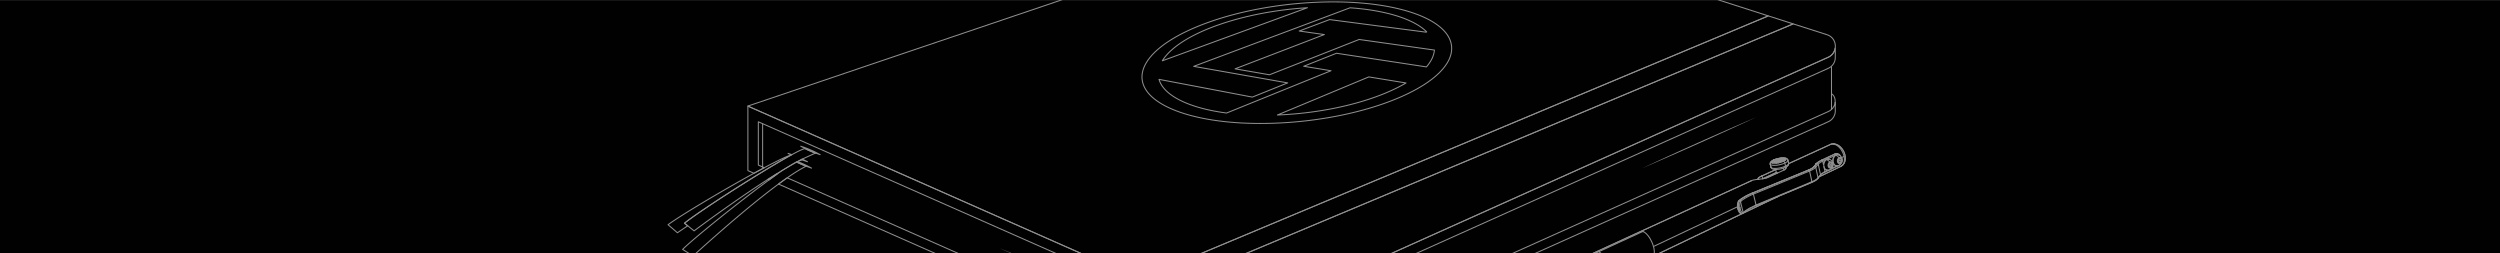 <svg xmlns="http://www.w3.org/2000/svg" xmlns:xlink="http://www.w3.org/1999/xlink" viewBox="0 0 1223.25 123.81" xmlns:v="https://vecta.io/nano"><style><![CDATA[.F{stroke-linejoin:round}.G{stroke-width:.5}.H{stroke-linecap:round}]]></style><defs><clipPath id="A"><path d="M318.4.04h588.12v123.81H318.4z" stroke-width="0" fill="none"/></clipPath><path id="B" d="M875.16 79.88c.01.06.02.12.02.18v.09.09c0 .03 0 .06-.01.09 0 .03-.01.06-.02.09 0 .03-.02.06-.03.08 0 .03-.02.05-.03.08s-.02.06-.04.08c-.01.03-.03.05-.04.08l-.1.15c-.07.1-.15.18-.24.27l-.13.12c-.02.02-.05.04-.07.06s-.05.04-.07.05c-.02.02-.05.03-.07.05s-.05.03-.07.05l-.15.1c-.2.12-.42.23-.63.33"/><path id="C" d="M860.25 87.56s-.04-.08-.04-.13c0-.03 0-.05.01-.08 0-.03.02-.06.04-.08.02-.04.05-.08.08-.12s.07-.08.11-.12c.04-.03.07-.07.11-.1s.08-.07.13-.1c.08-.06.17-.12.26-.17.04-.03.09-.05.13-.08s.09-.05.14-.08l.27-.14.55-.27"/><path id="D" d="M897.42 70.4c.29.03.58.09.86.18l.21.07.21.08.42.2c.03.02.06.03.1.05.03.02.06.04.1.05.06.04.13.07.19.11l.19.12.18.13.35.28.17.15c.06.05.11.1.17.16l.16.16.15.16.29.34.14.18c.05.06.09.12.13.18l.25.37c.32.5.59 1.05.79 1.61.1.28.19.57.25.86 0 .04.02.07.02.11 0 .02 0 .04.01.05s0 .04.01.05l.04.22.06.44c.03.3.04.61.03.91l-.01.22c0 .07-.01.15-.02.22l-.06.43-.11.45-.07.22c-.02.07-.05.14-.08.21l-.09.21c-.03.07-.06.13-.1.2a1.86 1.86 0 0 1-.11.19l-.12.18c-.08.13-.18.25-.28.36l-.15.17-.16.15a2.97 2.97 0 0 1-.35.27c-.12.08-.25.15-.38.22"/><path id="E" d="M867.89 78.27l.42-.18c.04-.01.07-.03.11-.04s.08-.03.11-.04l.23-.08.22-.07.11-.03.11-.03.46-.13.23-.06.23-.05.46-.09.47-.08.46-.06.48-.04.46-.01h.25.06.06.12c.08 0 .15.01.23.02a.41.41 0 0 1 .11.01h.05.05c.04 0 .08.01.12.02.04 0 .08.02.12.03.04 0 .08.02.11.03l.11.03a.95.95 0 0 1 .21.09 1.28 1.28 0 0 1 .2.11l.09.06c.03.02.06.05.09.07.03.03.06.05.08.08.03.03.05.06.08.09.02.03.05.06.07.1.02.03.04.07.06.11.03.07.06.15.08.23"/><path id="F" d="M866.18 80.3l-.03-.18v-.09-.09c0-.03 0-.06.01-.09 0-.03.01-.06.02-.09 0-.01 0-.03.01-.04 0-.01 0-.03.01-.04 0-.03.02-.05.03-.08s.02-.06.04-.08c.01-.03.03-.05.04-.08l.05-.08c.02-.02.03-.05.05-.07l.12-.14c.04-.04.08-.09.13-.13.02-.02.04-.04.07-.06.02-.02.05-.04.07-.06s.05-.04.07-.06.05-.04.07-.05l.3-.2a6.42 6.42 0 0 1 .64-.33"/></defs><path d="M0 .04h1223.25v123.81H0z" fill="#010101"/><g clip-path="url(#A)"><g fill="none" stroke="#8f8f8f" class="F G"><g class="H"><path d="M891.52 78.43l-.22-.03m-19.46-.31l.14.17m.04-.21l-.04.21m.02.48l.14.17m.04-.21l-.04.21m-4.25-.64c.05-.02.11-.03.16-.02m16.8 4.95h.07m-16.76-4.05l-.06-.07m2.86-.92l.02-.09m-18.57 26.38a.79.79 0 0 1-.3-.05c-.05-.02-.09-.04-.13-.06-.05-.03-.09-.06-.13-.09-.16-.13-.29-.29-.39-.46-.11-.17-.19-.36-.27-.54-.07-.19-.13-.38-.18-.58m47.52-26.96a.58.58 0 0 0-.12-.25c-.03-.04-.06-.07-.1-.1s-.08-.05-.13-.05"/><path d="M889.2 79.99c.29-.35.71-.66 1.08-.89.39-.25.82-.47 1.24-.67m.34.4a.58.58 0 0 0-.12-.25c-.03-.04-.06-.07-.1-.1s-.08-.05-.13-.05m-3.54 3.05l1.23-1.49m-37.58 18.7c-.13.22-.22.47-.28.72a3.98 3.98 0 0 0-.11.76c-.03.5.02 1.04.14 1.53m39.93-23.3a13.34 13.34 0 0 0-1.29.69l-.6.42c-.19.15-.37.32-.53.51"/><path d="M888.89 80.02l-1.23 1.49m10.52-6.2c.27-.13.57-.19.87-.15m-48.23 26.72c-.14-.57-.19-1.2-.16-1.79.02-.3.06-.6.13-.89.07-.28.17-.58.33-.83m-.3.02a3.13 3.13 0 0 0-.33.83c-.07.29-.11.59-.13.89-.04.59.02 1.21.16 1.78m48.01-26.18l-6.67 3.12m.77 3.56l.35 1.58m-3.32-3.65l-1.23 1.49m2.35 3.68l-1.12-5.17m-.09 6.7l1.21-1.53m-1.21 1.53l-1.14-5.21m-1.85 7.11l-1.16-5.24m-26.19 16.64l27.35-11.4m-28.64 6.05l1.29 5.35m-6.31 3.66l-1.3-5.29"/><path d="M871.11 78.81l.03-.09m2.18 1.04a1.26 1.26 0 0 0-.24-.51c-.06-.07-.12-.15-.2-.2a.58.58 0 0 0-.25-.12m-6.45 1.37c.01.06.04.11.07.15.02.03.04.05.06.07.03.02.05.05.08.07l.1.06.12.06.14.05c.05.02.11.03.16.04.07.02.14.03.2.04l.22.03c.17.02.33.03.5.03h.46l.48-.02h.11.11c.08 0 .15-.02.23-.02l.48-.06c.61-.09 1.24-.22 1.83-.39l.89-.28.46-.17.41-.18m1.53-1.39a.52.52 0 0 0 0 .13c0 .05-.02.09-.04.14l-.06.11c-.03.04-.05.08-.08.12-.11.13-.26.26-.4.36-.28.2-.62.38-.94.52m29.01-3.24c.09.44.15.89.16 1.34a6.11 6.11 0 0 1-.12 1.35c-.1.44-.26.87-.52 1.25-.25.38-.59.69-1 .89m-5.25 1.53c.14-.08.24-.19.33-.33a1.63 1.63 0 0 0 .18-.43m.89-11.66c-.23-.02-.46-.02-.69.01a2.5 2.5 0 0 0-.66.19m-32.95 16.68l-.64-1.24m35.38-15.71c-.15-.02-.3 0-.43.07"/><path d="M896.98 70.47c.17.02.33.05.5.09a4.72 4.72 0 0 1 .53.18l.46.22.47.29a7.6 7.6 0 0 1 .83.67 6.75 6.75 0 0 1 .72.79 9.64 9.64 0 0 1 1.13 1.81c.3.64.54 1.32.69 2.02m-28.66 4.72l-.33-1.5m-6.8 2.03c.01.06.04.11.07.15.02.03.04.05.06.07.03.02.05.05.08.07l.1.06.12.06c.05.02.09.04.14.05a.75.75 0 0 0 .16.04c.07.02.14.03.2.04l.22.03.5.04h.46l.48-.02h.11.11c.08 0 .15-.01.23-.02l.48-.06c.61-.09 1.24-.22 1.83-.39l.89-.28.46-.17.41-.18m23.45-1.7l-.21-.03m2.92-2.39c-.2-.26-.42-.5-.67-.7s-.53-.38-.83-.5m1.09 3.11v-.09m-117.17 44.21a1.66 1.66 0 0 0-.49-.11c-.17-.01-.34.01-.49.09m111.3-41.44l-.21-.03m-110.11 41.49a2.01 2.01 0 0 1 .33.16l.36.23c.13.09.26.2.39.3.14.12.27.25.4.38l.29.31.29.34.59.77c.35.5.68 1.03.97 1.57l.8 1.66.18.43.16.43.29.87.25.91.18.89.07.5.04.48.01.45-.02.41c0 .1-.02.21-.04.31-.02.09-.03.19-.06.28-.02.08-.05.17-.08.25l-.09.21c-.03.06-.07.12-.11.18l-.12.15a1.1 1.1 0 0 1-.28.2m113.08-55.13a.87.87 0 0 0 .33-.33c.09-.13.14-.28.18-.43m-118.39 43.22l-49.02 22.51m162.06-66.4c-.2-.26-.42-.5-.67-.71s-.53-.39-.83-.51m1.08 3.14l.01-.08m6.28-4.05l1.19-.56m-29.46 6.69l-.22-.97m-63.6 38.36l41.14-19.44m-46.33 12.08l-21.63 9.94m87.35-38.58l-5.52 2.55m-13.47 15.51l-.2-.78m17.81-23.48l-.13-.16m16.87 4.95l.19.04m-27.65 11.22l.18.05m-6.82 7.37l-.3.02m0 0l.19.77m0 0l.3-.01"/><path d="M851.01 102.66l-.19-.78m.55-.18l.19.78m1.63 1.34c-.08.07-.17.13-.27.16m6.31-3.66l-3.16 1.52-1.49.91a13.07 13.07 0 0 0-1.39 1.06m-1.33-5.41c.44-.38.92-.73 1.41-1.04l1.5-.9c1.02-.56 2.1-1.06 3.17-1.5m-6.32 3.73c.06-.11.14-.21.24-.29m33.56-14.72l-27.48 11.29m28.64-6.05c.54-.23 1.1-.49 1.6-.79a7.38 7.38 0 0 0 .74-.5c.23-.18.46-.39.65-.61m-1.14-5.21c-.18.22-.42.43-.65.6-.24.18-.49.34-.75.49-.51.29-1.07.55-1.61.77m7.56.3c-.4.19-.81.41-1.18.65-.35.23-.75.53-1.02.87m1.08-6.66l.35 1.58"/><path d="M889.66 80.32c.27-.33.67-.63 1.03-.85.37-.24.78-.45 1.18-.64m1.11 5.14l1.42-.68m3.78-7.98l-.21-.03m-47.4 27.39s.1.01.15 0m-.2-.77h-.15m47.6-26.62s-.06 0-.09.01m-24.4 6.62c.06-.03.1-.07.13-.12s.05-.11.06-.17c.02-.12 0-.24-.02-.36m15.24-1.24c-.09 0-.17.05-.23.12m-37.1 22.34s-.08.06-.12.08a.58.58 0 0 1-.14.05.93.93 0 0 1-.29.05m.55-.18a3.74 3.74 0 0 0 .17.54c.07.17.16.34.26.5a1.35 1.35 0 0 0 .39.4.38.38 0 0 0 .13.06c.04.02.09.03.13.03a.67.67 0 0 0 .28-.03m-2.1-2.1c.09 0 .2-.03.29-.05.05-.01.09-.03.14-.05.04-.02.09-.05.12-.08m22.28-20.44c.31-.14.65-.32.94-.53.14-.1.29-.22.4-.36.03-.04.06-.08.08-.12l.06-.11c.02-.04.03-.09.04-.14v-.13m-23.55 18.82l-.08-.13c-.04-.04-.08-.07-.12-.1a.35.35 0 0 0-.14-.06c-.05-.01-.1-.02-.16-.02"/><path d="M851.12 98.37a1.34 1.34 0 0 1 .28-.34m0 0c.05 0 .11 0 .16.03a.64.64 0 0 1 .14.08c.08.07.14.16.17.26m36.56-16.59a.35.35 0 0 0-.06-.14c-.03-.04-.07-.08-.11-.11a.43.43 0 0 0-.29-.08m1.69-1.16c-.02-.1-.09-.19-.17-.25a.43.43 0 0 0-.29-.08m10.94-3.96a1.81 1.81 0 0 0-.34-.28 1.21 1.21 0 0 0-.41-.16 1.3 1.3 0 0 0-.44-.01 1.21 1.21 0 0 0-.42.13m.31-.58c-.3-.03-.6.02-.87.15m-10.54 6.35c.06-.07.14-.11.23-.12m8.44.97l2.83-1.35m-48 16.98a.36.36 0 0 1 .18-.07m6.29-3.58h.07m33.74-16.05s.06-.02.09-.01m-38.61 25.99s-.06.02-.09.02m46.91-23.29l.07-.06c.02-.03.03-.06.03-.09m-6.73 3.31s.05-.03.06-.06c.02-.02.03-.05.03-.08.01-.06 0-.12 0-.17m-2.25 1.8s.05-.08.06-.13 0-.1 0-.15m-1.27 1.81s.05-.08.06-.13 0-.1 0-.15m-3.06 2.21s.05-.03.06-.06.02-.05.02-.08c0-.06 0-.12-.01-.17m-27.4 11.71s.04-.04.05-.06c.01-.03.01-.05.02-.08 0-.05 0-.11-.02-.17m-8.86 1.57s-.03 0-.05-.02c-.01 0-.03-.02-.03-.04"/><path d="M852.11 104.47l.15-.02m-1.78-1.84a.4.4 0 0 0 .03.04c.02 0 .03.01.05.02m34.55-19.43c.51-.21 1.04-.46 1.53-.73l.71-.46a3.36 3.36 0 0 0 .62-.57"/><path d="M885.11 83.24a.57.57 0 0 0 .12.07c.03.03.06.07.09.11a.91.91 0 0 1 .11.25m-27.79 10.84l27.47-11.27M851.4 98.03c.45-.38.95-.74 1.44-1.07l1.54-.92c1.04-.57 2.15-1.08 3.25-1.53m.31.46a.85.85 0 0 0-.11-.26c-.02-.04-.05-.08-.08-.11s-.07-.07-.11-.08m-4.45 9.3c.01.06.02.12 0 .18-.01.06-.04.11-.09.15m-.18-.17c.01.08 0 .17-.04.25a.32.32 0 0 1-.19.17m34.97-22.89c-.17.2-.39.39-.6.55-.22.16-.45.31-.68.44-.46.27-.97.5-1.46.7"/><path d="M884.92 83.2l-27.46 11.26m0 0c-1.12.46-2.25.98-3.31 1.56l-1.57.94a14.33 14.33 0 0 0-1.47 1.09m-.01 0a1.49 1.49 0 0 0-.28.34m0 0s-.09.01-.13.03-.07.05-.1.09"/><path d="M851.1 98.05l.3-.02m-.69 4.64c.05.2.11.39.18.58s.16.37.27.54c.1.17.24.33.39.46l.13.09c.04.02.08.05.13.06.09.04.19.06.3.05m39.41-26.02l6.66-3.12m-.21-.03l-6.67 3.12m-3.64 3.11l.31-.03m.92-1.46l.31-.03m-36.1 24.16a1.33 1.33 0 0 1-.19.14 1.09 1.09 0 0 1-.11.06l-.11.05m46.36-29.24c.17.02.34.07.5.14.08.03.15.08.23.12.04.02.07.05.11.07.03.03.07.05.1.08.13.11.25.24.35.38.03.03.05.07.07.11s.05.07.07.11l.12.23m-1.09 4.72l-6.63 3.16m0 0c-.39.19-.79.4-1.16.64l-.54.39-.25.22-.12.12a1.06 1.06 0 0 0-.1.12m-1.2 1.53a3.48 3.48 0 0 1-.65.62 7.38 7.38 0 0 1-.74.5c-.51.3-1.07.57-1.61.8m-12.8-11c.07-.15.05-.29-.07-.4m-14.46 22.81l-.41.17-.2.09-.2.09-.8.37-.79.39-.39.21-.38.21-1.5.92c-.48.33-.96.68-1.4 1.07m17.04-24.57l1.85-.84"/><path d="M852.69 104.39s-.05.02-.07.02-.05.01-.07.02c-.02 0-.05 0-.07.01h-.07"/><path d="M870.02 96.11l-61.54 29.48m82.73-47.18l6.66-3.11m0 0c.08-.04.15-.07.23-.09l.12-.03c.04 0 .08-.02.12-.03a1.61 1.61 0 0 1 .49-.01M857.4 94.46l27.45-11.26m3.73-2.95l-.11-.2"/><path d="M850.93 98.11l.35-.29c.03-.02.06-.05.09-.07s.06-.05.09-.07c.06-.05.13-.1.19-.14l.37-.27.1-.07.1-.07c.07-.04.13-.09.2-.13l1.6-.96.2-.11.21-.11.42-.22.21-.1.21-.1.42-.2c.03-.02.07-.03.1-.05s.07-.03.1-.05l.21-.1.43-.19.86-.36m41.55-19.3l.02-.02m-48.37 23.38a1.01 1.01 0 0 1 .15-.21c.03-.03.06-.07.09-.1s.06-.06.1-.09m1.18 6.36h-.08-.08c-.03 0-.05 0-.08-.01-.03 0-.05-.01-.08-.02-.05-.02-.1-.03-.16-.06-.03-.01-.05-.02-.07-.04-.02-.01-.05-.03-.07-.04s-.05-.03-.07-.05-.04-.03-.07-.05c-.04-.04-.09-.07-.13-.11l-.11-.12c-.02-.02-.04-.04-.05-.07-.02-.02-.03-.05-.05-.07-.13-.18-.23-.38-.32-.58l-.06-.15c0-.03-.02-.05-.03-.08 0-.03-.02-.05-.03-.08l-.09-.32m49.55-21.85l-.12.1-.13.09a1.82 1.82 0 0 1-.27.15m-47.1 23.34l-.3.02m-1.63-1.86l-.19-.78m22.34-22.9c-.43.2-.9.36-1.36.49s-.94.24-1.41.31l-.36.05c-.06 0-.12.02-.18.02a1.1 1.1 0 0 0-.18.02l-.72.04h-.38c-.11 0-.23-.01-.34-.03-.07 0-.14-.02-.21-.03l-.19-.04c-.05-.02-.11-.03-.16-.05l-.13-.06"/><path d="M871.16 78.79l-2.05.93m4.17-1.34l-1.9.04m-.38-.27l-1.93.87m4.4-1.29l-2.23.05m-1.04 1.33l-2.08.04m2.63-1.59l-3.65 1.65"/><path d="M873.77 78.15c-.07.09-.16.18-.24.25l-.28.2c-.19.12-.41.23-.62.33m.85 2.98l-.42.18-.22.09-.23.08-.22.07-.23.07-.46.13-.92.2-.47.08-.23.03c-.04 0-.08 0-.12.01-.04 0-.08 0-.11.01l-.48.04h-.12-.12-.23-.13-.12-.06-.06-.12l-.45-.05c-.04 0-.08-.01-.12-.02-.04 0-.08-.02-.12-.03-.04 0-.08-.02-.11-.03-.04-.01-.07-.02-.11-.04-.07-.03-.15-.05-.22-.09-.03-.02-.07-.03-.1-.05-.02 0-.03-.02-.05-.03-.02 0-.03-.02-.05-.03l-.09-.06c-.03-.02-.06-.05-.09-.07-.03-.03-.06-.05-.08-.08-.03-.03-.05-.06-.08-.09-.01-.02-.02-.03-.04-.05-.01-.02-.02-.03-.03-.05-.02-.03-.04-.07-.06-.11l-.05-.11-.03-.12m2.67 2.76l-.37-1.63m4.71-1.05l.16.72"/><path d="M872.18 78.7l.66-.02"/><use xlink:href="#B"/><path d="M871.38 78.42l-.68.31m-8.66 7.38l6.95-3.19m3.98.24l-7.63 3.53m0 0l-.49.2-.25.09c-.04.02-.08.03-.13.04-.04.01-.09.03-.13.04-.34.11-.68.2-1.03.27l-1.05.18-1.06.13-.53.05c-.09 0-.18.02-.27.03-.09 0-.18.02-.27.03l-.54.06-.26.03c-.04 0-.09.01-.13.02-.04 0-.09.01-.13.02l-.54.09-.26.05-.25.06c-.18.04-.36.09-.54.15a3.19 3.19 0 0 0-.48.19m41.96-13.29s.05.01.07.02"/><path d="M870.7 78.73l-.24.21m4.69 1.13l20.48-9.39m-21.7 11.36v.11"/><path d="M873.93 82.04v.09.05c0 .02 0 .03-.01.05l-.07.18c-.03.06-.07.11-.11.16-.02.02-.04.05-.06.07l-.07.07c-.09.09-.2.17-.3.24-.1.08-.21.15-.32.22m23.88-3.62a2.7 2.7 0 0 0 .22.53 2.21 2.21 0 0 0 .33.47 1.98 1.98 0 0 0 .45.36c.17.09.35.16.54.18m1.23-1.56a1.06 1.06 0 0 1-.16-.21c-.04-.08-.08-.16-.1-.25m.69-.53l-.27-.94m-.47.87a1.19 1.19 0 0 1 .07-.27 1.15 1.15 0 0 1 .12-.25c.03-.04.05-.08.08-.12l.09-.11a1.89 1.89 0 0 1 .2-.2"/><path d="M899.38 78.98a2.45 2.45 0 0 0 .26.54m.86.1l-.86-.1"/><path d="M899.63 79.51l.87.11m.56-.95c-.13.13-.27.27-.37.43-.05.08-.09.17-.12.25-.03.09-.05.18-.07.27m-.43-1.08l.99.13m-1.49.74l.5-.87m.68-.93c0 .09-.01.19 0 .28 0 .05.01.09.02.14 0 .02.01.05.02.07 0 .02.01.05.02.07.06.18.15.35.25.5m-5.81.63c.16-.09.33-.15.51-.15a.93.93 0 0 1 .51.16c.15.1.27.24.36.4l.11.25c.01.04.03.08.04.13l.03.13c.07.35.03.73-.09 1.07a1.83 1.83 0 0 1-.25.48c-.06.08-.12.15-.19.21a.95.95 0 0 1-.2.15m3.25-3.66c.02-.19.08-.38.17-.54.05-.08.1-.16.17-.23.06-.07.14-.13.22-.18"/><path d="M899.64 79.53c.11.11.25.19.41.2.16.02.31-.03.45-.11m-.61-2.11c.14-.08.29-.12.45-.11.16.02.3.09.41.21"/><path d="M899.89 77.51l.86.1m-12.28 2.44l.52-.25m12.07-1.13c-.02.19-.08.38-.17.54l-.16.23c-.06.07-.14.13-.22.18"/><path d="M900.75 77.61a.98.98 0 0 1 .17.23c.04.08.08.17.1.26.05.18.06.38.03.56m-31.29 5.98l-.2-.03m-6.93 2.84l6.41-2.95m31.57-4.53a1.01 1.01 0 0 1-.51.15.9.9 0 0 1-.5-.16 1.04 1.04 0 0 1-.35-.4l-.11-.24c-.01-.04-.03-.08-.04-.13l-.03-.13a2.01 2.01 0 0 1 .09-1.06c.06-.17.14-.33.25-.47.06-.08.12-.15.19-.21a.95.95 0 0 1 .2-.15m-29.11 1.12h-.36m-1.29 6.21s.03 0 .04-.01h.04c.02 0 .05-.01.07-.02m4.2-1.63h.03m22.81-3.09c.07.07.13.14.17.23.05.08.08.17.1.27.05.18.06.38.04.57m0-.01c-.02.19-.08.38-.18.55-.05.08-.1.16-.17.24-.06.07-.14.13-.22.18m-1.18-1.16c.02-.19.08-.38.18-.55.05-.08.1-.16.17-.24.06-.07.14-.13.22-.18"/><path d="M896.23 79.75v.28c0 .05.01.09.02.14 0 .02.01.05.02.07 0 .02.01.05.02.07.06.18.15.35.25.5m-.98-.13l.98.13m0 0a2.16 2.16 0 0 0-.37.43c-.05.08-.09.17-.12.26a2.29 2.29 0 0 0-.07.28m-1.26-3.95s-.07-.01-.1-.02"/><path d="M894.62 77.81l.21.03m.75 5.05c-.08.05-.16.09-.24.13l-.12.06c-.04.02-.08.03-.13.05-.17.06-.34.11-.52.14m-.7-.02s.07 0 .11.01"/><path d="M894.08 83.27l-.21-.02m-.13-5.17c-.29.18-.54.43-.74.7a3.15 3.15 0 0 0-.45.92c-.1.33-.16.67-.16 1.01s.04.69.13 1.01m2.58-.04c.12.11.26.19.42.2.16.02.32-.03.46-.11m-1.15-.55c-.06-.19-.07-.4-.05-.6"/><path d="M895.98 81.78l-.44-.05c-.07 0-.15-.02-.22-.02s-.15-.01-.22-.02m-.26-.55c-.05-.17-.06-.34-.05-.52m5-3.46a1.01 1.01 0 0 1 .51-.15.9.9 0 0 1 .5.16c.15.1.26.24.35.4l.11.24c.01.04.03.08.04.13l.03.13a2.02 2.02 0 0 1-.09 1.06c-.06.17-.14.33-.25.47-.06.08-.12.15-.19.21a.95.95 0 0 1-.2.15m-.81-4.12c-.24-.11-.5-.16-.77-.13-.26.02-.51.11-.74.25m.35 5.16a1.64 1.64 0 0 1-.54-.18 1.74 1.74 0 0 1-.45-.36 2.21 2.21 0 0 1-.33-.47c-.09-.17-.16-.35-.22-.53m3 1.15l-.23.13-.12.06c-.04.02-.08.03-.12.05-.17.06-.34.11-.51.14"/><path d="M899.1 81.11a1.49 1.49 0 0 1-.47.01m1.16-5.28l.17.08c.03.01.06.03.08.05s.05.03.08.05c.11.07.21.14.31.22s.19.17.27.26c.09.09.16.19.24.29.07.1.14.21.19.32a2.17 2.17 0 0 1 .15.35l.06.18c.02.06.03.12.04.18.03.12.04.25.05.37v.19.05.05.09c0 .12-.03.25-.05.37-.05.25-.14.48-.26.71-.01.03-.03.06-.05.08s-.03.05-.05.08l-.1.16a2.17 2.17 0 0 1-.24.29l-.28.26c-.1.08-.2.15-.31.22m-.97-5.05c-.22-.03-.43 0-.64.06a1.71 1.71 0 0 0-.57.29 2.45 2.45 0 0 0-.46.45c-.07.08-.13.17-.19.26-.03.05-.06.09-.08.14-.03.05-.05.1-.08.15-.19.39-.31.81-.35 1.24a3.67 3.67 0 0 0 .11 1.28m-88.38 46.03a1.02 1.02 0 0 0 .3-.21 1.35 1.35 0 0 0 .26-.32l.11-.2c.04-.08.07-.15.09-.23l.08-.26.06-.29.05-.41.02-.44-.02-.47-.05-.5-.15-.88c-.06-.3-.14-.61-.23-.9l-.28-.87-.08-.21-.08-.21-.17-.43-.8-1.64a14.29 14.29 0 0 0-.99-1.53c-.19-.26-.39-.51-.61-.74l-.31-.33-.3-.29-.41-.35-.4-.28-.38-.2-.35-.14m88.79-30.87a2.02 2.02 0 0 0 .53.56c.21.15.45.25.71.29M869.83 79l2.01-.91m.18-.04l1.53-.03m-92.33 45.14l21.55-9.89M869.83 79l.03.11m25.24 2.57a1.06 1.06 0 0 1-.16-.21 1.09 1.09 0 0 1-.1-.25m-162.43 64.33l48.81-22.39"/><path d="M870.57 78.08l-.24.21m-1.22 1.43l-.13.11m-1.88-.16s.02.01.02.02m-.14-.32a.31.31 0 0 0 .12.3m3.65-2.11l.96-.11m-1.38.84l-1.87.85m22.26 6.63l-1.21 1.53m-85.67 25.95c-.17-.05-.35-.09-.54-.09a1.23 1.23 0 0 0-.53.11m92.79-32.59l-.28-.95m3.95-4.03s-.07-.01-.1-.02m-.01.01l.21.02m-.91 5.38s.07 0 .11.01"/><path d="M898.63 81.12l-.21-.03m-.14-5.13c-.15.09-.28.19-.4.31a3.09 3.09 0 0 0-.33.39 3.48 3.48 0 0 0-.44.91c-.1.32-.15.66-.16 1 0 .34.04.68.13 1.01m2.3-.51a1.35 1.35 0 0 1-.04-.6"/><path d="M899.38 78.98c-.05-.17-.06-.34-.04-.52m-3.99 1.19l.88.1m-1.44.87c.01-.09.04-.19.07-.28s.07-.18.12-.26a2.16 2.16 0 0 1 .37-.43m-.51 1.49a2.34 2.34 0 0 0 .27.55"/><path d="M895.08 81.66l.9.12m-.94-.2l.52-.9m-21.72 1.05l.07.15a.44.44 0 0 1 .02.16m-71.16 31.23L857 88.4m15.02-10.87l-.54.24m23.87 1.88c.14-.08.29-.13.46-.11a.68.68 0 0 1 .42.21m-33.84 7.74l.29-.14m-2.3.37l-.13-.16m11.46-10.11l.31.08m1.91 4.63l.01-.01m-13.35 5.54l-.04-.04m.16.03l-.16-.03m35.08-16.97c.56-.26 1.18-.34 1.79-.28m-29.37 8.74c0-.02 0-.03.01-.04.01 0 .03-.02.04-.02"/><use xlink:href="#C"/><path d="M867.1 79.67l.1-.21m33.63 1.9l-10.64 5.09m-19.73-7.51l-.36.17"/><path d="M896.08 82.13c-.16.09-.33.15-.51.15a.93.93 0 0 1-.51-.16c-.15-.1-.27-.24-.36-.4l-.11-.25c-.02-.04-.03-.08-.04-.13l-.03-.14c-.07-.35-.03-.73.09-1.07a1.83 1.83 0 0 1 .25-.48c.06-.08.12-.15.19-.21a.95.95 0 0 1 .2-.15"/><use xlink:href="#D"/><path d="M871.98 78.26l-.36.16m23.68-.45c-.25-.12-.52-.17-.79-.14a1.71 1.71 0 0 0-.76.25m-31.07 9.27l6.48-2.98m24.92-1.1a1.72 1.72 0 0 1-.54-.18 1.74 1.74 0 0 1-.45-.36 2.21 2.21 0 0 1-.33-.47c-.09-.17-.16-.35-.22-.53m2.03 1.54c-.16.03-.33.03-.49 0"/><path d="M867.02 79.64l-.12-.08c-.03-.03-.06-.06-.08-.1s-.04-.08-.04-.12c0-.05 0-.09.02-.14.05-.16.2-.31.33-.42s.29-.21.44-.3.32-.17.48-.24m27.25-.27c.23.11.44.24.63.41.1.08.19.17.27.26a2.37 2.37 0 0 1 .23.3c.07.1.14.21.19.33a2.17 2.17 0 0 1 .15.35 4.83 4.83 0 0 1 .1.36l.05.37v.19.19a2.2 2.2 0 0 1-.06.37c-.03.12-.06.24-.11.36l-.07.18c-.01.03-.03.06-.04.09 0 .01-.01.03-.02.04s-.01.03-.02.04a2.96 2.96 0 0 1-.44.61l-.28.26c-.1.08-.2.15-.31.22m-.95-5.09c-.16-.02-.33-.01-.49.02a1.79 1.79 0 0 0-.46.16c-.29.15-.55.37-.75.62a3.47 3.47 0 0 0-.15.2c-.05.07-.09.14-.13.21a3.55 3.55 0 0 0-.21.44 3.54 3.54 0 0 0-.22.95m-23.1-.69l1.04-.14m2.69-.9c.15-.09.31-.19.44-.3m-1.14.53l-1.45.65m2.86-1.54c.03-.11 0-.21-.08-.29m.17.09l-.17-.09"/><path d="M867.1 79.21l-.12.16m.22.09c-.07-.07-.11-.15-.1-.26m.1.26l2.32-.05m-.19.21l-2.23.05m2.42-.26l.68-.3m-2.08.04h-.06m.04-.07l3.61-1.63"/><path d="M868.18 78.41c-.23.11-.48.23-.69.38-.11.07-.22.16-.31.25s-.18.2-.2.33m3.59-1.29l.41-.01m.26-.29l-.67.3m-1.5.94l.76-.02m.87-.27l.44-.01m-1.58 5.89l-.27-.04c-.04 0-.09-.01-.13-.02h-.1m4.58-6.73c-.1-.09-.25-.15-.37-.18-.13-.04-.27-.06-.41-.08a5.76 5.76 0 0 0-.83-.03m-3.98.72l.35-.15.4-.15.77-.24c.51-.14 1.06-.25 1.59-.32l.42-.05.39-.03h.21.1.1a2.55 2.55 0 0 1 .39.02c.08 0 .15.01.23.02.07 0 .14.02.21.04.06.01.12.03.19.05l.16.06.11.06a.55.55 0 0 1 .09.07c.02.02.05.05.06.07.02.02.03.05.04.08.02.06.02.12 0 .17 0 .03-.02.06-.03.09l-.06.09m-2.92.8l-.39.01m-1.43 5.57v-.01h.01m3.66-5.61l-.56.02m-1.95.76l-.04-.09m3.31-1.13l-.18-.07m25.56-3.25l.21.03"/><path d="M869.55 79.53l-.03-.12m.85-.26l-.17-.04m-19.91 22.72l-.05-.21c0-.03-.01-.07-.02-.1 0-.04-.01-.07-.02-.11l-.03-.21c0-.07-.02-.14-.02-.21l-.02-.43v-.21-.11-.11c0-.07.01-.14.02-.21 0-.07.02-.14.03-.21l.04-.21c0-.03.01-.07.02-.1 0-.03.02-.07.02-.1.07-.27.17-.55.32-.79m18.37-19.38l.12-.11m1.28-1.28l-1.1.28a8.65 8.65 0 0 0-1.07.4m3.03.34s-.04.03-.05.03m-.11-.68s-.04.03-.05.03m-3.8 1.6l-.18-.1"/><use xlink:href="#E"/><path d="M886.51 89.23l-27.33 11.4m15.64-22.24l.34 1.49m-3.32-1.79c.05-.02.13-.04.18-.04"/><path d="M866.52 81.79l-.34-1.49m7.53-2.08l-1.73.04m12.87 4.94c.46-.19.94-.41 1.37-.66a5.35 5.35 0 0 0 .64-.41 3.15 3.15 0 0 0 .3-.24 1.92 1.92 0 0 0 .15-.14l.12-.13"/><use xlink:href="#F"/><path d="M873.55 78.02l.16.2m-2.57.5h.05s.02 0 .02.01m1.63-.05l.04.12m-.88-.06c.05-.02.13-.04.18-.04m15.25 2.93l1.23-1.49m0 0c.16-.2.36-.38.56-.54s.41-.31.63-.45l.67-.39.17-.09c.03-.01.06-.03.09-.04s.06-.03.09-.04l.35-.17m-20.24-.35h.05s.02 0 .02.01"/><use xlink:href="#F"/><path d="M866.52 81.79l-.34-1.49m8.64-1.91l.34 1.49m11.35 9.35l-27.33 11.4"/><use xlink:href="#E"/><use xlink:href="#D"/><path d="M900.83 81.36l-10.64 5.09"/><use xlink:href="#C"/><path d="M895.63 70.68c.56-.26 1.18-.34 1.79-.28m-37.04 17.32l-.13-.16m-57.48 25.71L857 88.4m-124.59 57.15l48.81-22.39m0 0l21.55-9.89m72.38-33.2l20.48-9.39m-33.59 15.43l6.95-3.19"/><use xlink:href="#B"/><path d="M870.02 96.11l-61.54 29.48m81.03-38.29a3.48 3.48 0 0 1-.65.62 7.38 7.38 0 0 1-.74.5c-.51.3-1.07.57-1.61.8"/></g><path d="M371.05 59.6v21.17l1.31.57 1.62.72-2.92 1.57-2.13 1.16-2.99-1.32V51.91l1.92.85.63.28 2.57 1.14 1.31.58 11.25 4.97h.03l174.33 77.1v5.44l-185.6-82.09-1.31-.57z"/><path d="M373.15 60.53v21.39" class="H"/><path d="M897.94 29.02c-.03.24-.08.48-.16.71-.44 1.55-1.52 2.94-3.27 3.73L635.69 149.7a74.42 74.42 0 0 1-60.51.18l-5.63-2.49v-5.43l5.63 2.49c19.28 8.53 41.28 8.47 60.51-.18L894.52 28.03a5.72 5.72 0 0 0 1.84-1.28h.01c.86-.88 1.38-1.99 1.57-3.13.1.64.11 4.74 0 5.4zm.08 22.32l-.08-1.13a6.14 6.14 0 0 1 .08 1.13zM389.68 79.25a.47.47 0 0 0 .05.02c.02.01.05.02.07.04l4.64 2.03 2.62.92c-2.19-1.24-4.47-2.31-6.81-3.19l-.08-.03-.49.22zM865.23 7.78L557.95 136.5v.33L383.63 59.74l-.03-.01-11.25-4.98-1.3-.57-2.57-1.14-.63-.28-1.93-.86L675.74-52.95 865.23 7.78z"/><path d="M897.94 23.62c-.19 1.14-.71 2.25-1.57 3.13h-.01a5.72 5.72 0 0 1-1.84 1.28L635.7 144.27c-19.23 8.64-41.23 8.71-60.51.18l-5.63-2.49v-1.12L877.42 11.69l16.49 5.28c3.1.99 4.48 3.95 4.04 6.65zM380.53 84.96l-4.24 3.07-.56-.25 4.61-2.91.2.09zm177.42 78.45v4.97L380.9 90.07l4.27-3.07 172.78 76.4zM898.02 54.32c-.04 2.12-1.2 4.23-3.51 5.27L635.69 175.83c-19.23 8.63-41.23 8.7-60.51.18l-5.63-2.49v-4.97l5.63 2.49c19.28 8.53 41.28 8.47 60.51-.18L894.51 54.62c1.47-.66 2.47-1.75 3.01-3 .2-.46.34-.94.42-1.41l.08 4.11z"/><path d="M394.44 81.34c-2.61 1.27-5.77 3.25-9.27 5.67a181.67 181.67 0 0 0-4.27 3.07c-18.22 13.44-41.82 35.2-41.82 35.2-.97-.68-5.07-3.25-5.07-3.25 5.51-5.52 27.55-23.18 42.27-34l4.24-3.07 2.28-1.6c2.43-1.47 4.78-2.84 7-4.05 1.51.75 3.06 1.42 4.64 2.03zm-6.98-5.67l-.34.19-1.52-.82 1.86.63zm7.63 3.48l-2.67-.93-.34-.14c.02-.02.04-.03.06-.04l.43-.22 2.53 1.32zm482.33-67.46L569.56 140.84v32.68l-11.61-5.14V136.5L865.23 7.78l12.19 3.91z"/><path d="M896.15 53.55V32.59" class="H"/><path d="M386.95 75.95c-3.17 1.74-7.19 4.08-11.58 6.73l-4.33 2.64a7.45 7.45 0 0 0-.37.23c-14.34 8.82-30.84 19.66-35.78 23.68l1.59 1.25-5.03 3.41c-.87-.81-4.57-3.93-4.57-3.93 5.72-4.3 26.39-16.6 42.03-25.18l2.13-1.15 2.92-1.57c6.38-3.39 11.3-5.78 12.98-6.11zm5.52 2.26s-.03.01-.05.02l-1.79.63 1.45-.77c.02-.02.04-.03.06-.04l.33.16z"/><path d="M390.17 79.03l.42-.15c.01-.01.03-.02.04-.02l1.45-.77c.02-.02.04-.03.06-.04l.43-.22 6.46-2.94a45.68 45.68 0 0 1-4.61-1.98l-.34-.14c-.52-.21-2.97.92-6.6 2.89l-.34.19-.15.08s-.01 0-.02.01c-3.17 1.74-7.19 4.08-11.58 6.73l-4.33 2.64a7.45 7.45 0 0 0-.37.23c-14.34 8.82-30.84 19.66-35.78 23.68l1.59 1.25 3.13 2.49s18.57-13.93 36.1-25.19l4.61-2.91 2.48-1.51 6.02-3.64c.1-.04.28-.16.38-.21.03-.02.2-.12.23-.13.11-.05.18-.07.29-.11" class="H"/><path d="M399.14 74.85l-.12.04a45.68 45.68 0 0 1-4.61-1.98l4.73 1.93zm305.23-39.38c4.03-4.02 5.99-8.05 5.93-11.95-.06-3.78-2.02-7.25-5.73-10.34-3.72-3.09-9.05-5.67-15.79-7.68-6.56-1.96-14.11-3.3-22.48-4-7.93-.67-16.32-.74-24.99-.24-8.61.5-17.16 1.55-25.5 3.12-8.67 1.64-16.81 3.8-24.26 6.45-7.57 2.69-14.07 5.75-19.31 9.12-5.19 3.34-8.98 6.88-11.22 10.53-2.31 3.76-2.85 7.48-1.54 11.03 1.41 3.81 4.91 7.25 10.48 10.21 5.76 3.05 13.35 5.38 22.58 6.88 9.11 1.48 19.32 2.06 30.27 1.71 11.06-.36 22.16-1.64 32.87-3.81 11.05-2.24 21.03-5.29 29.58-9.02 8.39-3.66 14.81-7.71 19.1-11.99zM595.59 12.4c13.39-4.8 29.09-7.69 44.13-8.62l-5.19 1.9-3.62 1.33-14.78 5.41-3.77 1.38-7.63 2.79-3.86 1.41-15.78 5.77-4.03 1.47-8.15 2.98-4.13 1.51h-.05c3.85-6.24 13.11-12.43 26.87-17.35zM567.1 38.83l3.91.74 7.96 1.51 4.05.77 16.69 3.17 4.3.82 8.76 1.67 17.28-6.95-8.81-1.55-4.32-.76-16.8-2.96-4.08-.72-8.02-1.41-3.94-.69 4.16-1.56 8.21-3.07 4.05-1.52 15.86-5.94 3.88-1.46 7.67-2.87 3.79-1.42 14.85-5.56 3.64-1.36 10.37-3.89c4.01.27 7.89.71 11.59 1.33l.34.06.81.14c.13.02.26.05.39.07l1.01.19c.18.03.36.07.54.11.17.03.34.07.51.1.21.04.42.09.62.13l.4.09c.39.08.78.17 1.16.26.11.02.21.05.32.07.2.05.4.1.6.14.16.04.31.08.46.11.18.04.35.09.53.13l.92.24.34.09.73.21.32.09 1.01.3c.34.1.66.21.98.31.1.03.2.07.3.1l.69.23c.1.04.21.07.31.11l.82.29c.15.06.31.11.46.17l.4.15c.17.07.34.13.5.2.09.03.17.07.26.11l.93.39c.1.04.21.09.31.13l.47.21.39.18.39.18.72.35c.09.04.18.09.27.13l.59.3c.05.03.1.05.14.08 2.46 1.32 4.46 2.77 6 4.31l-.33.13-4.53-.59-8.91-1.16-4.38-.57-17.05-2.23-4.15-.54-8.16-1.07-14.86 5.6 8.14 1.15 4.14.58-3.8 1.46-7.7 2.96-3.9 1.5-15.94 6.12-4.07 1.56-8.25 3.17 16.82 2.91 8.3-3.27 4.09-1.61 16.02-6.31 3.92-1.54 7.73-3.05 3.82-1.5 4.37.62 8.9 1.25 4.53.64 18.64 2.62.37.05c-.21 2.68-1.5 5.47-3.9 8.25l-7.22-1.1-4.79-.73-18.6-2.82-4.52-.68-8.87-1.35-16.03 6.36 8.84 1.45 4.5.74-4.11 1.66-8.34 3.38-4.23 1.71-17.3 7.01-4.43 1.79-12.69 5.14c-9.14-1.19-17.06-3.33-23-6.37-5.75-2.95-9.01-6.42-10.04-10.09h.03zm64.1 14.89l4.45-1.86 17.38-7.25 4.24-1.77 8.37-3.49 4.12-1.72 4.78.78 13.42 2.19c-2.59 1.53-5.55 3.02-8.87 4.45-15.39 6.62-35.08 10.47-54.04 11.22l6.13-2.56z"/></g><g fill="#8f8f8f"><path d="M408.57 81.78l70.38 30.65-70.38-30.65h0zm-8.06 1.47l70.38 30.65-70.38-30.65h0zm33.09 19.73l70.38 30.65-70.38-30.65h0zm55.2 18.29c18.28 7.6 38.24 16.29 56.26 24.5-18.28-7.6-38.24-16.29-56.26-24.5h0zm370.45-63.89c-17.93 8.38-37.81 17.28-56.01 25.06a1934.46 1934.46 0 0 1 56.01-25.06h0zm-63.06 28.21l-111.44 49.86 111.44-49.86h0zm54.76-16.64l-111.44 49.86 111.44-49.86h0z"/></g><g fill="none" stroke="#8f8f8f" class="F G"><path d="M401.29 75.68l-2.27-.79a45.68 45.68 0 0 1-4.61-1.98l-2.6-1.36a49.49 49.49 0 0 1 9.47 4.13z"/><path d="M897.94,50.21s.42-2.9-1.79-4.38" class="H"/></g></g></svg>